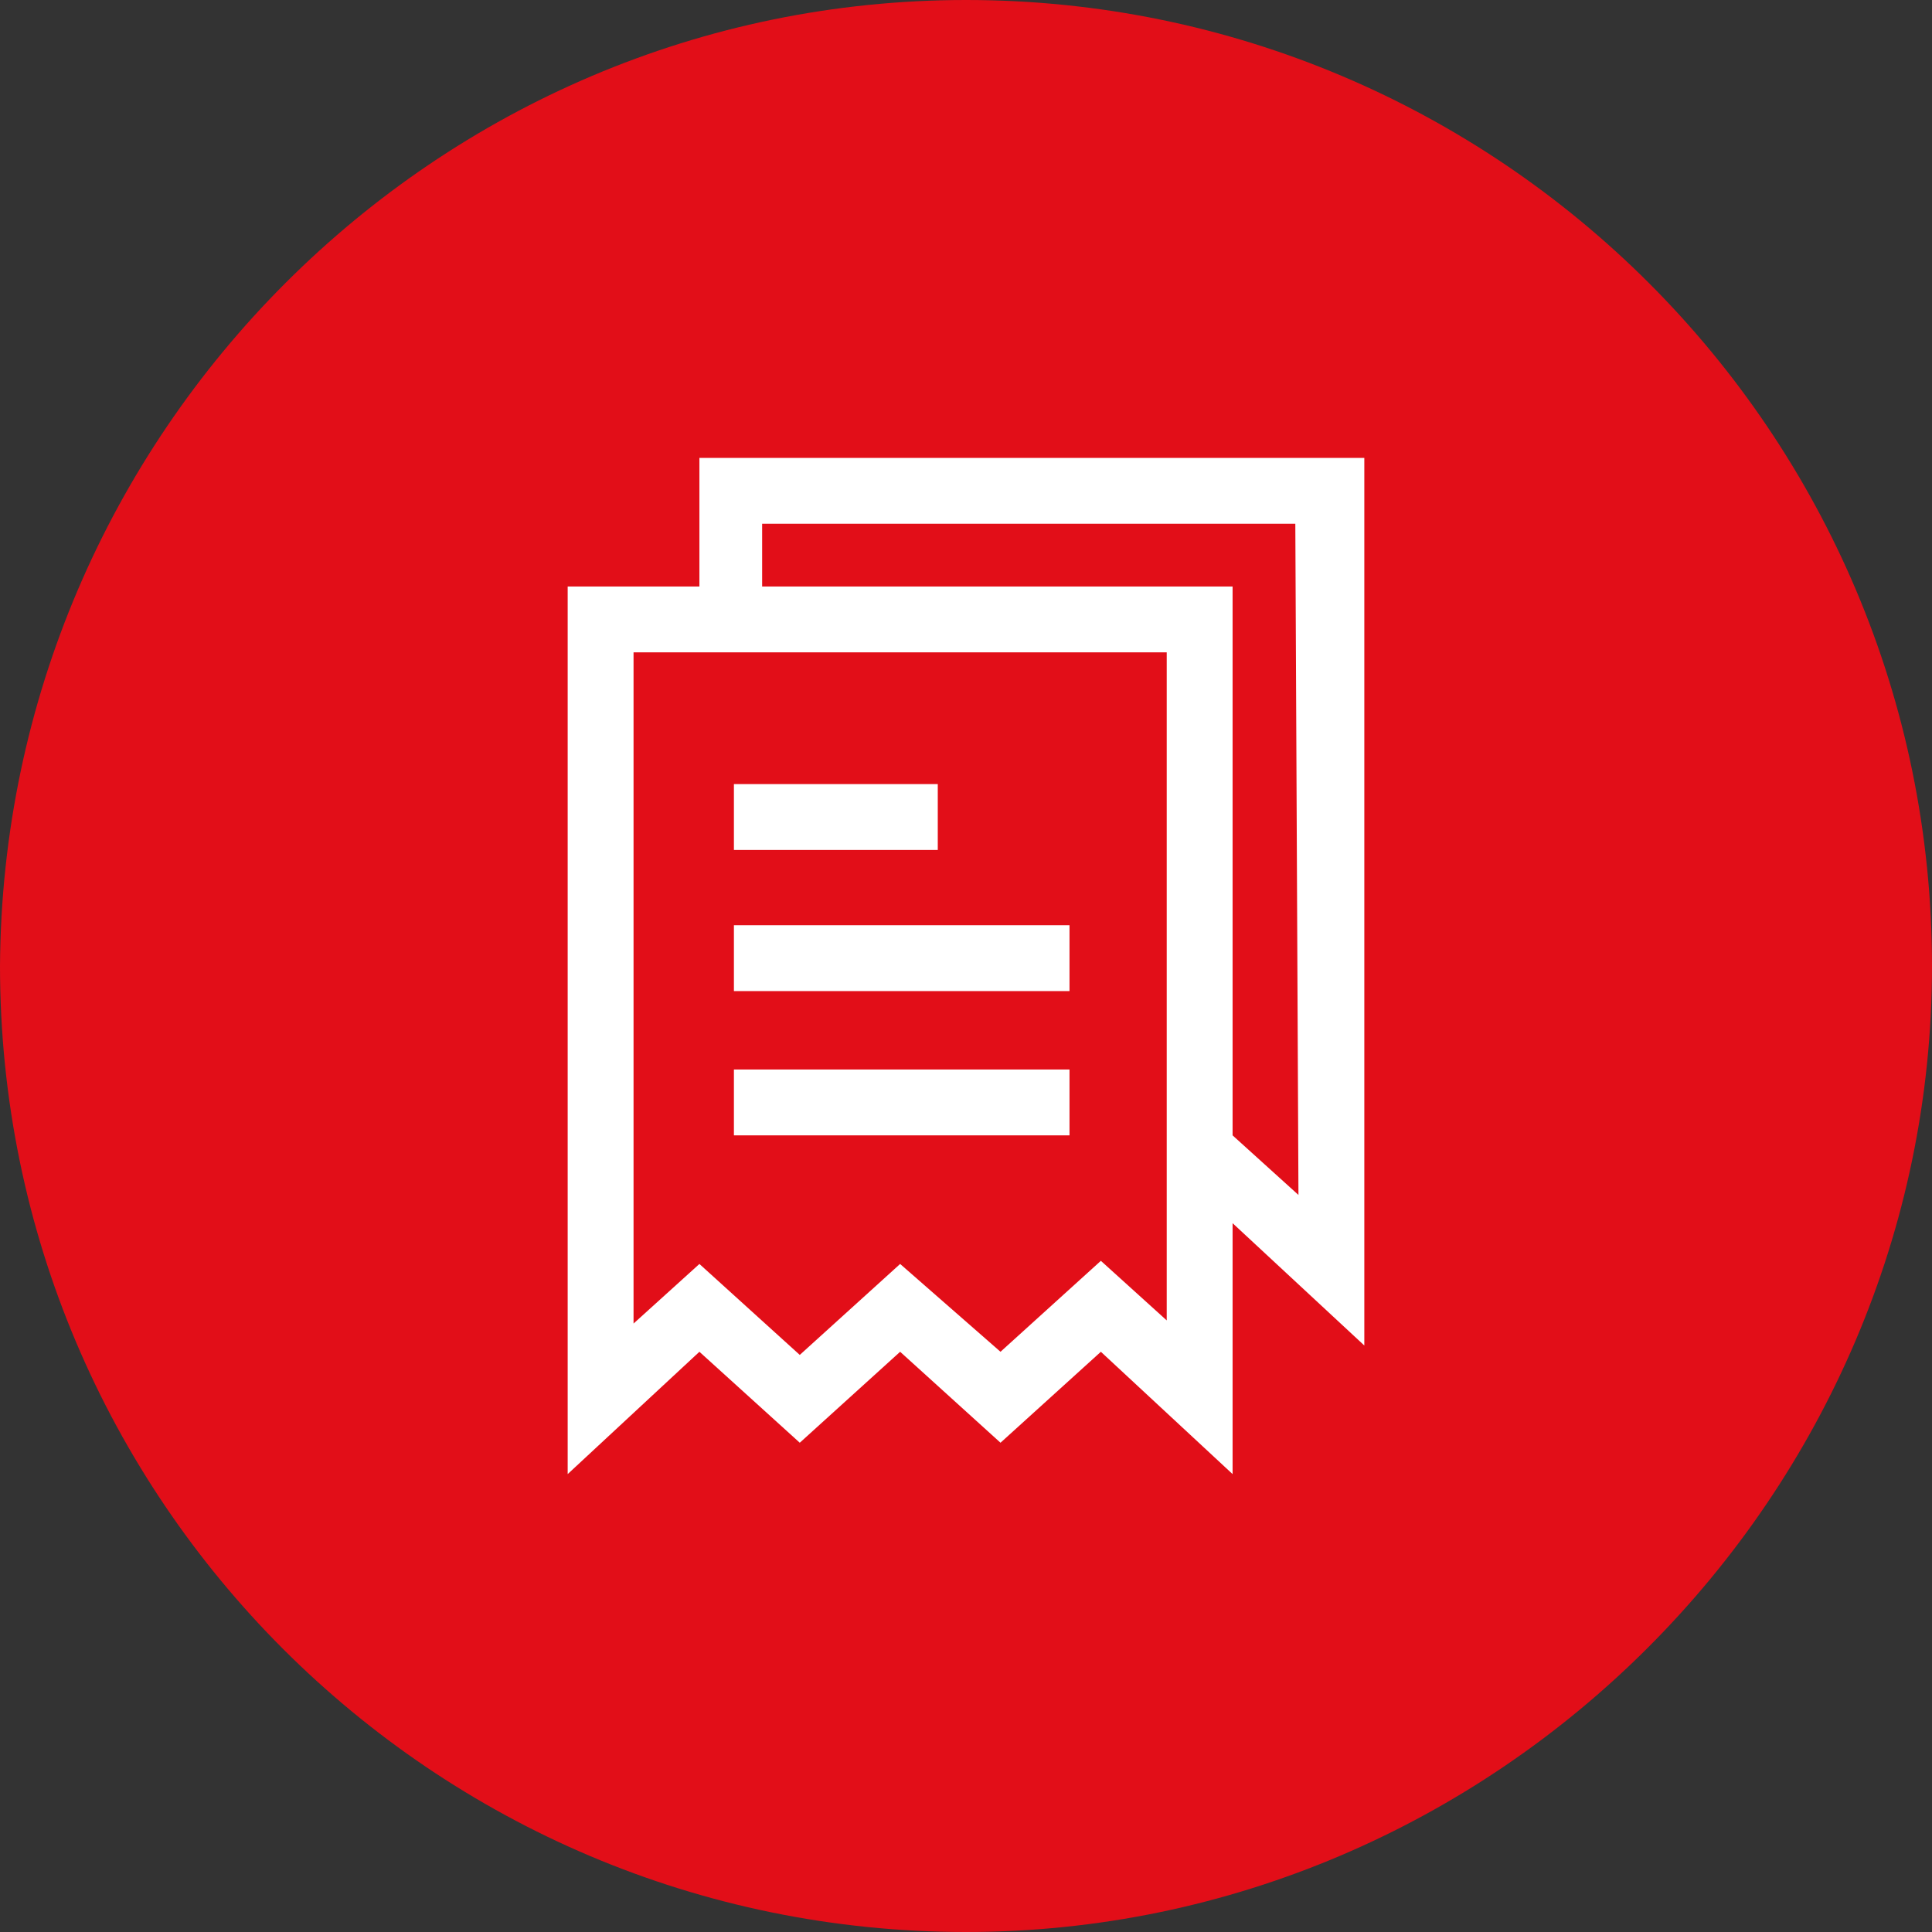<?xml version="1.0" encoding="UTF-8"?>
<!-- Generator: Adobe Illustrator 28.2.0, SVG Export Plug-In . SVG Version: 6.00 Build 0)  -->
<svg xmlns="http://www.w3.org/2000/svg" xmlns:xlink="http://www.w3.org/1999/xlink" version="1.1" id="Livello_1" x="0px" y="0px" viewBox="0 0 61.6 61.6" style="enable-background:new 0 0 61.6 61.6;" xml:space="preserve">
<rect x="0" y="0" width="61.6" height="61.6" fill="#333333" stroke="none"/>
<style type="text/css">
	.st0{fill:#E20E18;}
	.st1{fill:#FFFFFF;}
</style>
<g id="Livello_1-2">
	<path class="st0" d="M30.8,0L30.8,0c17,0,30.8,13.8,30.8,30.8l0,0c0,16.9-13.9,30.8-30.8,30.8l0,0C13.8,61.6,0,47.8,0,30.8l0,0   C0.1,13.8,13.9,0,30.8,0z"></path>
</g>
<g id="icn-gestione-multe">
	<g id="Group_145">
		<rect id="Rectangle_92" x="23.4" y="25" class="st1" width="6.5" height="2.1"></rect>
		<rect id="Rectangle_93" x="23.4" y="29.5" class="st1" width="10.7" height="2.1"></rect>
		<rect id="Rectangle_94" x="23.4" y="34.1" class="st1" width="10.7" height="2.1"></rect>
		<path id="Path_87" class="st1" d="M43.5,14.6H22.3v4.1h-4.2V47l4.2-3.9l3.2,2.9l3.2-2.9l3.2,2.9l3.2-2.9l4.2,3.9v-8l4.2,3.9    L43.5,14.6L43.5,14.6z M37.2,42.1l-2.1-1.9l-3.2,2.9l-3.2-2.8l-3.2,2.9l-3.2-2.9l-2.1,1.9V20.8h17L37.2,42.1L37.2,42.1z     M41.4,38.1l-2.1-1.9l0,0V18.7h-15v-2h17L41.4,38.1L41.4,38.1z"></path>
	</g>
</g>
</svg>
